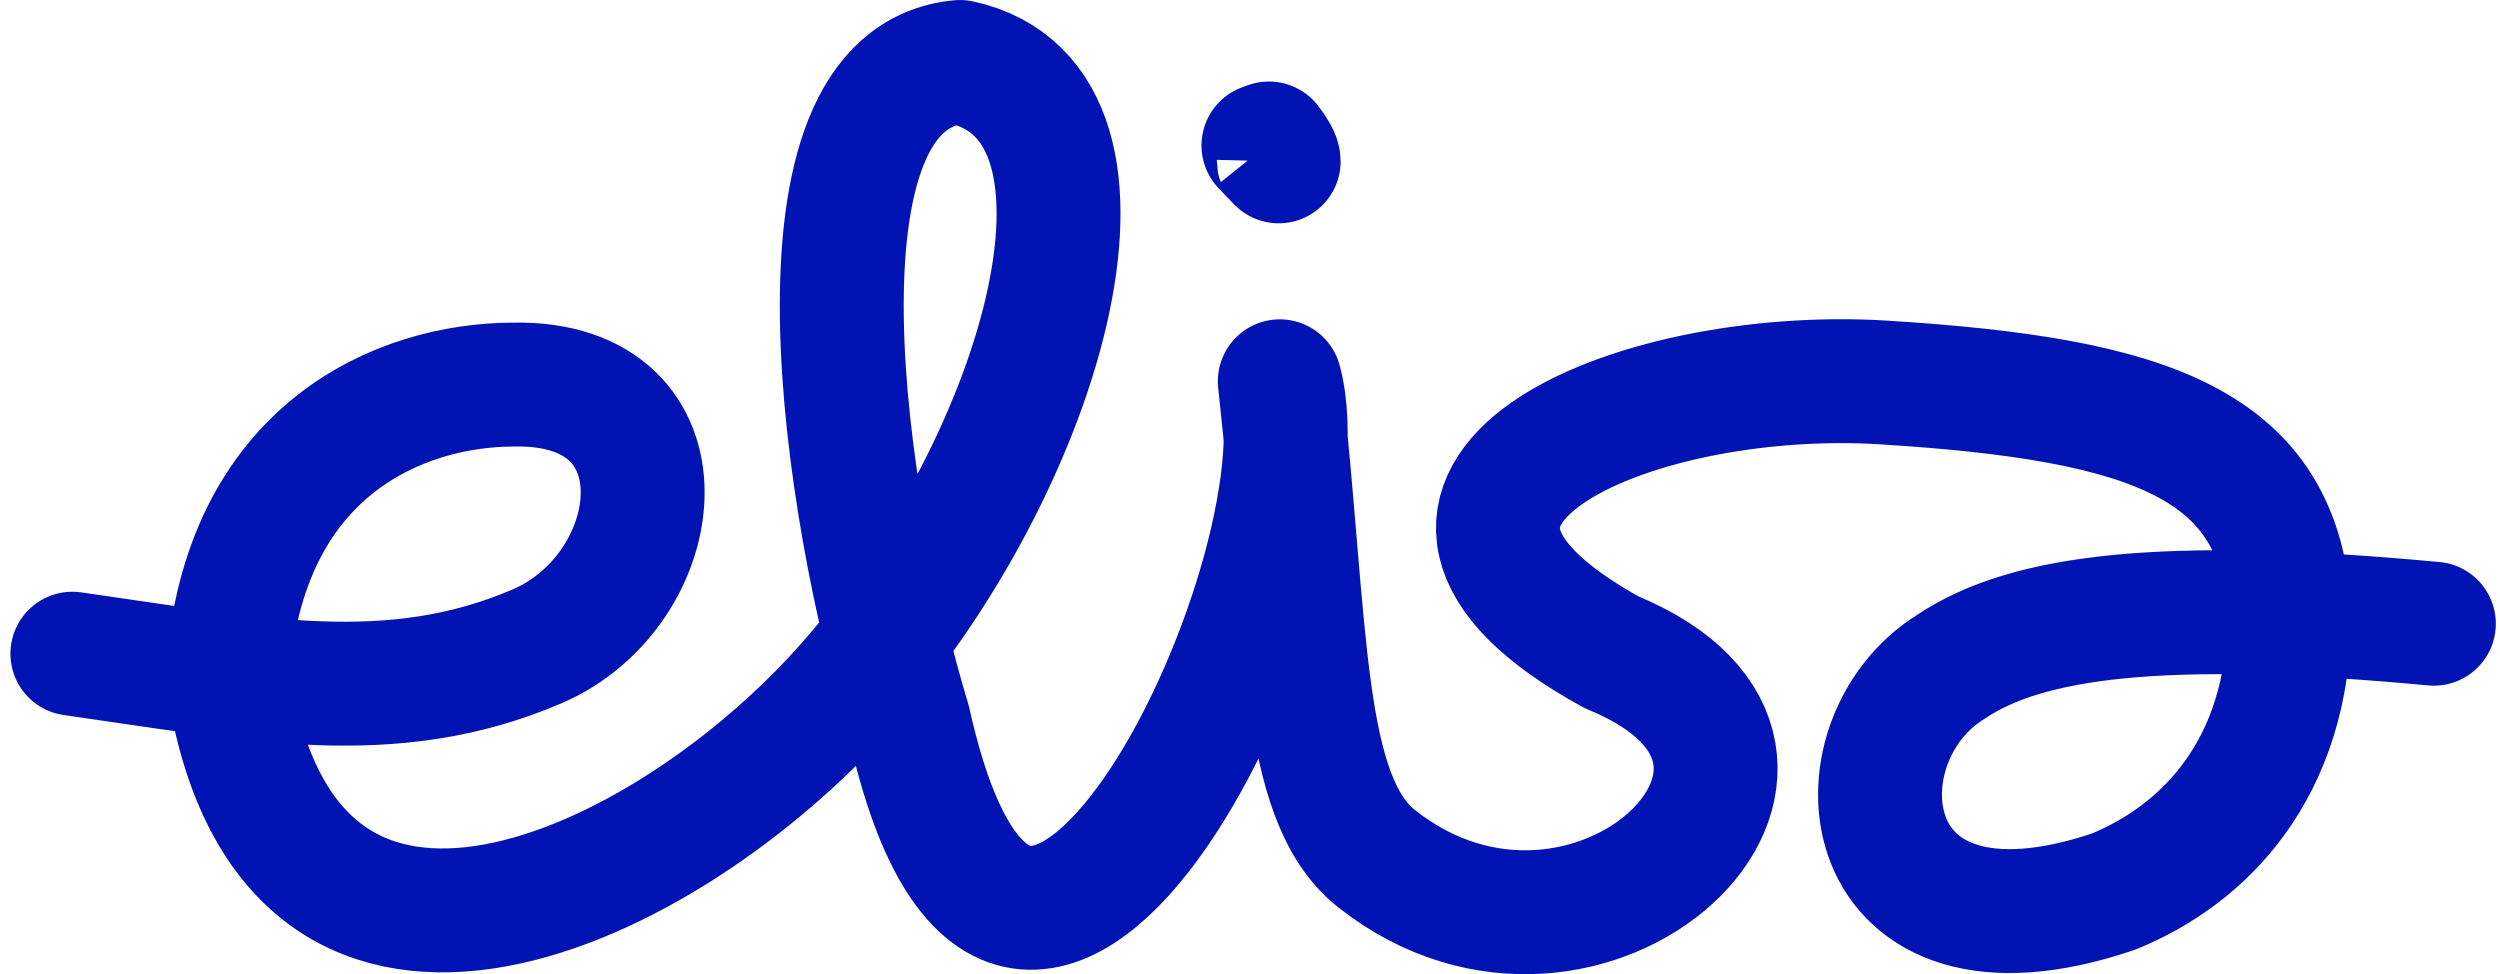 <svg width="154" height="60" viewBox="0 0 154 60" fill="none" xmlns="http://www.w3.org/2000/svg">
<g clip-path="url(#clip0_3549_59050)">
<path opacity="0.99" d="M4.458 40.266C15.618 41.854 24.09 43.675 33.077 39.818C41.24 36.315 42.755 23.472 31.642 23.69C24.664 23.698 14.974 27.672 14.012 41.578C17.507 65.467 40.082 55.468 51.723 42.716C63.93 29.344 70.946 6.384 59.133 3.817C47.929 4.847 51.987 31.263 55.987 44.45C62.871 75.354 82.085 35.332 78.835 23.487C80.546 38.909 80.037 49.138 84.8 52.897C97.828 63.179 115.268 46.728 99.285 40.186C81.942 30.668 100.325 22.58 116.038 23.561C132.566 24.593 140.446 27.352 141.034 37.813C141.008 47.425 135.717 52.677 130.189 54.924C114.05 60.386 112.702 45.686 120.194 41.063C124.831 37.953 133.154 36.853 149.927 38.421M78.166 8.838C78.532 9.293 78.772 9.733 78.767 9.94L77.827 8.961L78.166 8.838Z" stroke="#0012B4" stroke-width="7.632" stroke-linecap="round" stroke-linejoin="round"/>
</g>
<defs>
<clipPath id="clip0_3549_59050">
<rect width="153.231" height="60" fill="white" transform="translate(0.574)"/>
</clipPath>
</defs>
</svg>
